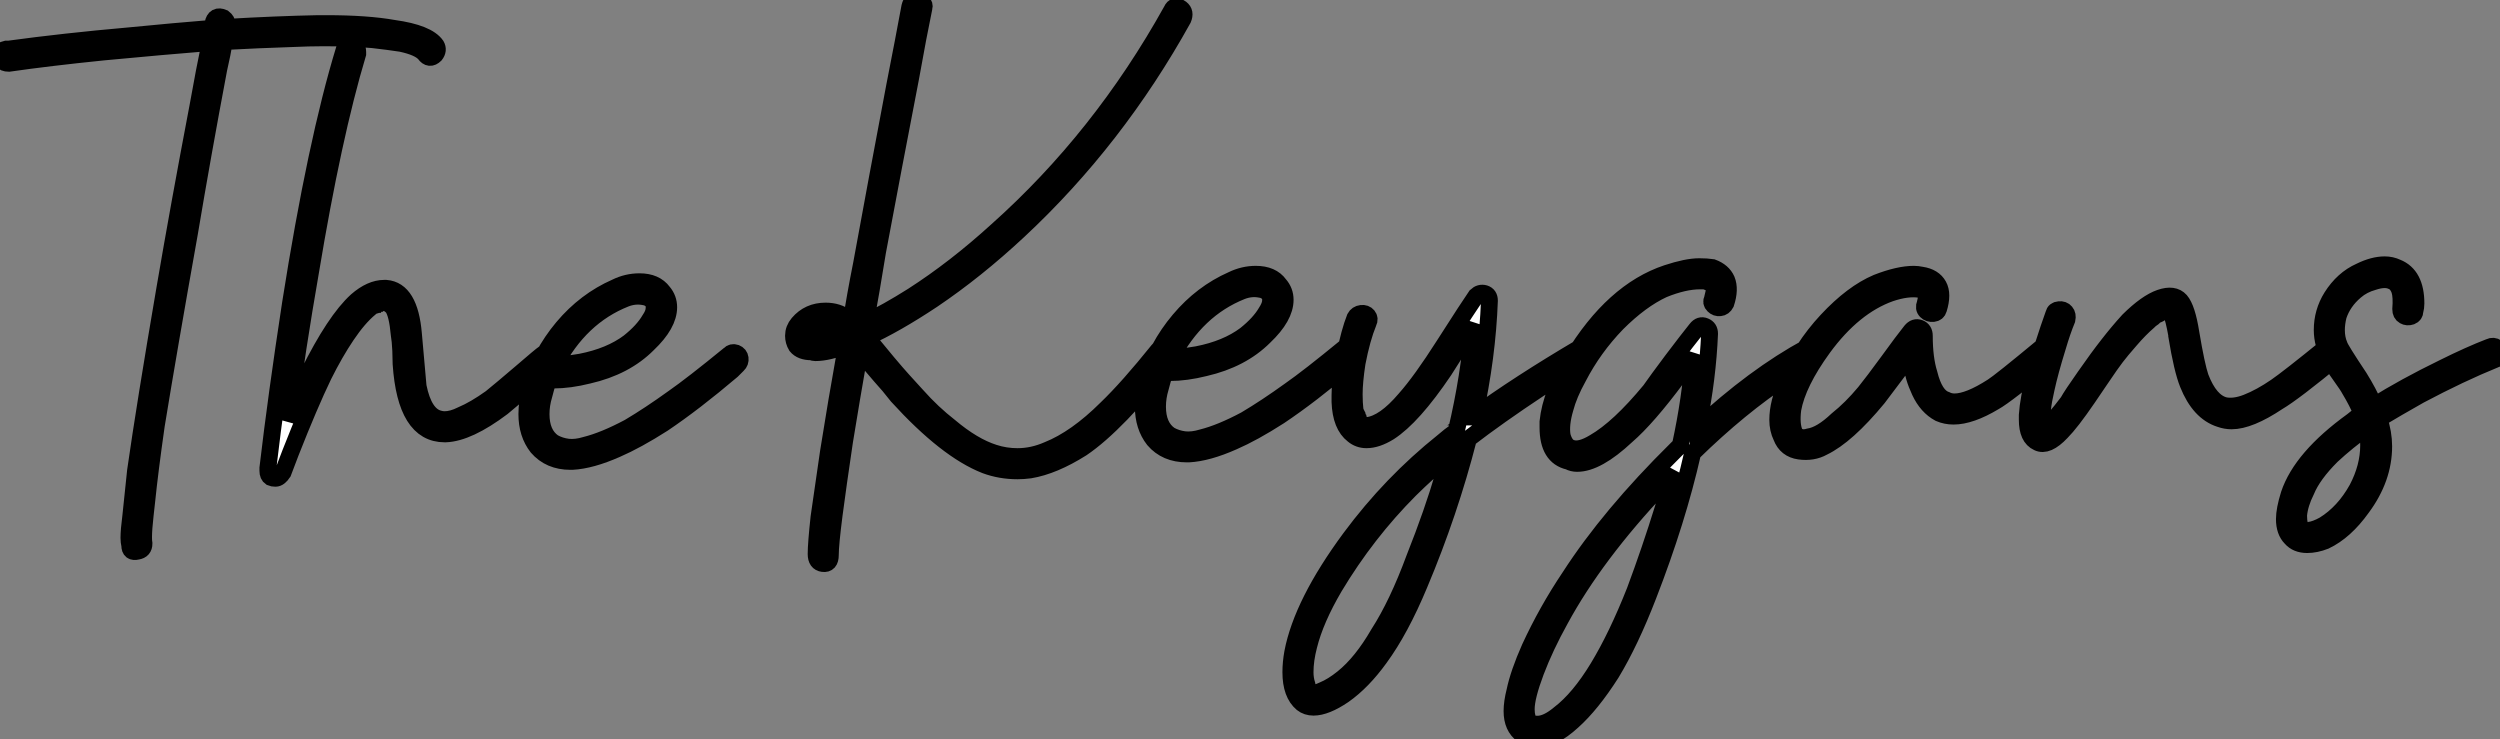 <?xml version="1.0" standalone="no"?>
<svg xmlns="http://www.w3.org/2000/svg" viewBox="-1.002 6.003 148.082 43.797"><rect x="-1.002" y="6.003" width="148.082" height="43.797" fill="#808080" stroke="none"/><path d="M0.50-24.08L0.50-24.08Q0.22-24.08 0.08-24.25Q-0.06-24.42 0-24.64Q0.06-24.86 0.34-24.92L0.34-24.92Q0.39-24.92 0.50-24.92L0.50-24.92Q3.81-25.37 7.56-25.70L7.56-25.70Q10.42-25.98 12.54-26.15L12.54-26.15Q12.60-26.32 12.60-26.43L12.60-26.43Q12.71-26.99 13.22-26.77L13.22-26.77Q13.44-26.60 13.44-26.38L13.44-26.38Q13.44-26.26 13.44-26.21L13.44-26.21Q16.35-26.38 18.82-26.43L18.82-26.43Q19.10-26.43 19.32-26.43L19.32-26.43Q21.73-26.43 23.30-26.15L23.30-26.15Q25.31-25.87 25.82-25.14L25.82-25.14Q25.98-24.86 25.76-24.58L25.76-24.58Q25.42-24.25 25.14-24.64L25.14-24.64Q24.81-25.03 23.74-25.26L23.74-25.26Q23.02-25.37 22.06-25.48L22.06-25.48Q20.78-25.59 19.15-25.59L19.15-25.59Q18.31-25.59 17.19-25.54L17.19-25.54Q15.34-25.48 13.27-25.37L13.27-25.37Q13.16-24.70 12.94-23.74L12.94-23.74Q11.98-18.65 11.20-14L11.20-14Q9.97-7.11 9.24-2.63L9.24-2.63Q8.85 0.11 8.68 1.79L8.68 1.79Q8.57 2.74 8.51 3.42L8.51 3.42Q8.46 4.09 8.51 4.37L8.51 4.37Q8.51 4.76 8.12 4.82L8.12 4.82Q7.67 4.93 7.67 4.48L7.67 4.48Q7.62 4.26 7.62 4.03L7.62 4.03Q7.62 3.58 7.73 2.74L7.73 2.74Q7.84 1.68 8.01 0.06L8.01 0.06Q8.57-3.86 9.74-10.70L9.74-10.70Q10.58-15.62 11.70-21.50L11.70-21.50Q12.10-23.74 12.43-25.31L12.43-25.31Q9.69-25.09 6.10-24.75L6.10-24.75Q2.86-24.42 0.50-24.08ZM20.38-24.92L20.38-24.92Q20.44-25.20 20.72-25.20L20.72-25.20Q21.17-25.20 21.17-24.75L21.17-24.75Q21.17-24.70 21.17-24.64L21.17-24.64Q19.71-19.77 18.37-11.70L18.37-11.70Q17.58-7.17 17.02-2.91L17.02-2.91Q17.70-4.48 18.26-5.71L18.26-5.71Q19.82-8.85 21.11-10.02L21.11-10.02Q21.95-10.75 22.74-10.75L22.74-10.75Q22.79-10.75 22.85-10.75L22.85-10.75Q24.25-10.64 24.47-8.06L24.47-8.06Q24.75-4.98 24.75-4.93L24.75-4.93Q25.09-3.25 25.98-3.02L25.98-3.02Q26.15-2.97 26.32-2.97L26.32-2.97Q26.77-2.97 27.33-3.25L27.33-3.25Q28.11-3.58 29.06-4.26L29.06-4.26Q29.68-4.76 30.86-5.77Q32.03-6.78 32.20-6.89L32.20-6.89Q32.37-7 32.48-7L32.48-7Q32.93-7 32.93-6.55L32.93-6.55Q32.93-6.38 32.76-6.27L32.76-6.27Q32.54-6.10 31.44-5.15Q30.35-4.20 29.74-3.70L29.74-3.70Q27.72-2.18 26.38-2.13L26.38-2.13Q26.32-2.13 26.32-2.13L26.32-2.13Q24.02-2.13 23.74-6.27L23.74-6.27Q23.74-6.44 23.72-7.06Q23.69-7.67 23.63-8.01L23.63-8.01Q23.52-9.24 23.24-9.63L23.24-9.63Q23.02-9.86 22.79-9.91L22.79-9.91Q22.74-9.91 22.71-9.91Q22.68-9.91 22.68-9.91L22.68-9.91Q22.57-9.91 22.51-9.86L22.51-9.86L22.46-9.86Q22.40-9.86 22.34-9.80L22.34-9.80Q22.23-9.80 22.18-9.74L22.18-9.74Q22.01-9.69 21.90-9.58L21.90-9.58Q21.22-9.02 20.50-7.95L20.50-7.95Q19.82-6.94 19.15-5.60L19.15-5.60Q18.31-3.86 17.19-1.01L17.19-1.01Q16.80 0 16.74 0.17L16.74 0.17Q16.52 0.50 16.30 0.50L16.30 0.50Q16.13 0.50 16.02 0.45L16.02 0.45Q15.85 0.34 15.85 0.06L15.85 0.06Q15.85 0 15.85-0.11L15.85-0.11Q16.35-4.37 17.19-9.86L17.19-9.86Q18.70-19.43 20.38-24.92ZM32.48-5.38L32.48-5.38Q32.31-4.87 32.20-4.42L32.20-4.42Q32.03-3.86 32.03-3.30L32.03-3.30Q32.03-2.13 32.76-1.62L32.76-1.62Q33.15-1.40 33.63-1.34Q34.10-1.29 34.66-1.46L34.66-1.46Q35.78-1.74 37.24-2.52L37.24-2.52Q38.47-3.25 39.87-4.26L39.87-4.26Q40.99-5.04 43.18-6.83L43.18-6.83Q43.34-7 43.57-6.92Q43.79-6.83 43.82-6.61Q43.85-6.38 43.68-6.22L43.68-6.22Q43.68-6.22 43.34-5.88L43.34-5.88Q41.10-3.98 39.26-2.74L39.26-2.74Q37.69-1.74 36.51-1.23L36.51-1.23Q35-0.56 33.88-0.50L33.88-0.50Q33.82-0.50 33.77-0.50L33.77-0.50Q32.54-0.50 31.81-1.34L31.81-1.34Q31.19-2.13 31.19-3.30L31.19-3.30Q31.19-4.03 31.42-4.87L31.42-4.87Q31.98-6.83 33.32-8.43Q34.66-10.02 36.46-10.81L36.46-10.81Q37.13-11.14 37.86-11.14L37.86-11.14Q38.81-11.14 39.26-10.53L39.26-10.53Q39.59-10.14 39.59-9.63L39.59-9.63Q39.59-8.62 38.36-7.45L38.36-7.45Q37.02-6.10 34.83-5.60L34.83-5.60Q33.71-5.32 32.76-5.32L32.76-5.32Q32.59-5.32 32.48-5.38ZM32.82-6.16L32.82-6.16L32.93-6.22Q33.10-6.22 33.15-6.22L33.15-6.22Q33.77-6.27 34.38-6.38L34.38-6.38Q36.12-6.72 37.24-7.56L37.24-7.56Q38.08-8.23 38.47-8.90L38.47-8.90Q38.70-9.24 38.72-9.49Q38.75-9.74 38.70-9.86L38.70-9.86Q38.53-10.19 38.14-10.25L38.14-10.25Q37.58-10.36 37.02-10.14L37.02-10.14Q34.33-9.07 32.82-6.16Z" fill="white" stroke="black" transform="translate(0 0) scale(1 1) translate(-0.984 33.832)"/><path d="M22.40-26.77L22.40-26.77Q22.57-27.16 22.96-26.88L22.96-26.88Q23.24-26.66 23.07-26.26L23.07-26.26Q19.10-19.10 13.33-13.72L13.33-13.72Q10.81-11.37 8.23-9.63L8.23-9.63Q6.05-8.18 4.31-7.39L4.31-7.39Q4.42-7.28 4.76-6.89L4.76-6.89Q4.98-6.61 5.57-5.91Q6.16-5.21 6.47-4.87Q6.78-4.54 7.28-3.98Q7.78-3.42 8.26-2.97Q8.74-2.52 9.24-2.13L9.24-2.13Q10.64-0.95 11.87-0.56L11.87-0.56Q12.54-0.34 13.27-0.34L13.27-0.34Q14.17-0.34 15.06-0.73L15.06-0.73Q16.74-1.40 18.54-3.19L18.54-3.19Q19.82-4.42 21.62-6.66L21.62-6.66Q21.78-6.89 22.01-6.83Q22.23-6.78 22.32-6.61Q22.40-6.44 22.29-6.22L22.29-6.22Q19.15-2.24 17.08-0.84L17.08-0.84Q15.40 0.22 14 0.45L14 0.45Q13.61 0.50 13.27 0.50L13.27 0.50Q12.26 0.50 11.37 0.17L11.37 0.17Q9.07-0.73 6.16-3.92L6.16-3.92Q5.94-4.20 5.66-4.54Q5.38-4.87 5.15-5.12Q4.93-5.38 4.62-5.74Q4.31-6.10 4.14-6.33L4.14-6.33Q4.09-6.38 3.92-6.55L3.92-6.55Q3.42-3.70 3.02-1.23L3.02-1.23Q2.63 1.40 2.41 3.08L2.41 3.08Q2.18 4.87 2.18 5.49L2.18 5.49Q2.18 6.05 1.74 5.99L1.74 5.99Q1.34 5.94 1.34 5.43L1.34 5.43Q1.34 4.82 1.51 3.25L1.51 3.25Q1.74 1.68 2.07-0.62L2.07-0.62Q2.52-3.47 3.14-6.94L3.14-6.94Q2.07-6.50 1.29-6.50L1.29-6.50Q1.18-6.50 1.06-6.55L1.06-6.55Q0.45-6.55 0.17-6.89L0.17-6.89Q0-7.17 0-7.50L0-7.50Q0-7.90 0.28-8.23L0.28-8.23Q0.90-8.96 1.90-8.96L1.90-8.96Q2.63-8.96 3.14-8.57L3.14-8.57Q3.25-8.46 3.42-8.34L3.42-8.34Q3.64-9.80 4.03-11.76L4.03-11.76Q4.93-16.69 5.99-22.29L5.99-22.29Q6.55-25.14 6.89-26.99L6.89-26.99Q7-27.44 7.34-27.38L7.34-27.38Q7.50-27.38 7.64-27.24Q7.78-27.10 7.73-26.94L7.73-26.94Q7.39-25.31 6.94-22.79L6.94-22.79Q5.88-17.30 4.98-12.49L4.98-12.49Q4.59-10.08 4.26-8.29L4.26-8.29Q5.54-8.90 7.06-9.86L7.06-9.86Q9.58-11.48 12.04-13.72L12.04-13.72Q18.20-19.21 22.40-26.77ZM1.23-7.34L1.23-7.34Q1.40-7.34 1.68-7.39L1.68-7.39Q2.02-7.45 2.35-7.56L2.35-7.56Q2.58-7.62 2.86-7.73L2.86-7.73Q2.58-7.95 2.35-8.06L2.35-8.06Q2.02-8.23 1.57-8.06L1.57-8.06Q1.23-8.01 1.01-7.84L1.01-7.84L0.84-7.45Q0.90-7.34 1.23-7.34ZM22.01-5.38L22.01-5.38Q21.84-4.87 21.73-4.42L21.73-4.42Q21.56-3.86 21.56-3.30L21.56-3.30Q21.56-2.13 22.29-1.62L22.29-1.62Q22.68-1.40 23.16-1.34Q23.63-1.29 24.19-1.46L24.19-1.46Q25.31-1.74 26.77-2.52L26.77-2.52Q28-3.25 29.40-4.26L29.40-4.26Q30.52-5.04 32.70-6.83L32.70-6.83Q32.87-7 33.10-6.92Q33.32-6.83 33.35-6.61Q33.38-6.38 33.21-6.22L33.21-6.22Q33.21-6.22 32.87-5.88L32.87-5.88Q30.63-3.98 28.78-2.74L28.78-2.74Q27.22-1.74 26.04-1.23L26.04-1.23Q24.53-0.56 23.41-0.50L23.41-0.50Q23.35-0.50 23.30-0.50L23.30-0.50Q22.06-0.50 21.34-1.34L21.34-1.34Q20.72-2.13 20.72-3.30L20.72-3.30Q20.72-4.03 20.94-4.87L20.94-4.87Q21.50-6.83 22.85-8.43Q24.19-10.02 25.98-10.81L25.98-10.81Q26.66-11.14 27.38-11.14L27.38-11.14Q28.34-11.14 28.78-10.53L28.78-10.53Q29.12-10.14 29.12-9.63L29.12-9.63Q29.12-8.62 27.89-7.45L27.89-7.45Q26.54-6.10 24.36-5.60L24.36-5.60Q23.24-5.32 22.29-5.32L22.29-5.32Q22.12-5.32 22.01-5.38ZM22.34-6.16L22.34-6.16L22.46-6.22Q22.62-6.22 22.68-6.22L22.68-6.22Q23.30-6.27 23.91-6.38L23.91-6.38Q25.65-6.72 26.77-7.56L26.77-7.56Q27.61-8.23 28-8.90L28-8.90Q28.22-9.24 28.25-9.49Q28.28-9.74 28.22-9.86L28.22-9.86Q28.06-10.19 27.66-10.25L27.66-10.25Q27.10-10.36 26.54-10.14L26.54-10.14Q23.86-9.07 22.34-6.16ZM46.65-6.83L46.65-6.83Q47.04-7.11 47.21-6.61L47.21-6.61Q47.21-6.27 46.98-6.10L46.98-6.10Q45.42-5.15 44.18-4.37L44.18-4.37Q41.72-2.74 39.98-1.40L39.98-1.40Q38.86 2.97 37.07 7.22L37.07 7.22Q35.95 9.91 34.72 11.59L34.72 11.59Q33.71 12.99 32.59 13.78L32.59 13.78Q31.53 14.50 30.80 14.50L30.80 14.50Q30.41 14.50 30.13 14.28L30.13 14.28Q29.46 13.72 29.46 12.43L29.46 12.43Q29.46 11.87 29.57 11.26L29.57 11.26Q30.13 8.34 32.98 4.48L32.98 4.48Q35.39 1.23 38.47-1.23L38.47-1.23Q38.86-1.57 39.26-1.85L39.26-1.85Q40.04-5.15 40.26-8.18L40.26-8.18Q39.98-7.73 39.40-6.80Q38.81-5.88 38.53-5.43L38.53-5.43Q36.68-2.69 35.28-1.79L35.28-1.79Q34.55-1.34 33.94-1.34L33.94-1.34Q33.49-1.34 33.15-1.62L33.15-1.62Q32.42-2.18 32.37-3.58L32.37-3.58Q32.37-3.81 32.37-3.98L32.37-3.98Q32.37-5.10 32.65-6.33L32.65-6.33Q32.93-7.73 33.26-8.57L33.26-8.57Q33.38-8.79 33.63-8.82Q33.88-8.85 34.02-8.68Q34.16-8.51 34.05-8.29L34.05-8.29Q33.66-7.34 33.38-5.88L33.38-5.88Q33.21-4.76 33.21-4.03L33.21-4.03Q33.21-3.53 33.26-3.08L33.26-3.08Q33.32-2.91 33.38-2.80L33.38-2.80L33.38-2.74Q33.38-2.69 33.43-2.63L33.43-2.63Q33.43-2.52 33.49-2.46L33.49-2.46L33.49-2.41Q33.54-2.35 33.54-2.35L33.54-2.35Q33.60-2.30 33.60-2.30L33.60-2.30L33.66-2.24Q33.71-2.24 33.71-2.24L33.71-2.24L33.77-2.18Q33.88-2.13 33.99-2.18L33.99-2.18Q35-2.30 36.23-3.75L36.23-3.75Q37.18-4.82 38.53-6.94L38.53-6.94Q40.04-9.30 40.43-9.86L40.43-9.86Q40.66-10.08 40.94-10.00Q41.22-9.91 41.22-9.58L41.22-9.58Q41.10-6.27 40.32-2.69L40.32-2.69L40.26-2.69Q42.95-4.65 46.65-6.83ZM38.86-0.50L38.86-0.50Q37.58 0.56 36.51 1.62L36.51 1.62Q33.94 4.20 32.03 7.39L32.03 7.39Q30.91 9.30 30.52 10.86L30.52 10.86Q30.30 11.70 30.30 12.43L30.30 12.43Q30.30 12.82 30.41 13.16L30.41 13.16Q30.46 13.50 30.58 13.55L30.58 13.55Q30.74 13.66 30.91 13.66L30.91 13.66Q31.14 13.61 31.36 13.50L31.36 13.50Q31.92 13.27 32.54 12.77L32.54 12.77Q33.66 11.87 34.66 10.14L34.66 10.14Q35.78 8.40 36.79 5.66L36.79 5.66Q37.86 2.97 38.53 0.67L38.53 0.67Q38.75 0.06 38.86-0.50ZM60.09-6.83L60.09-6.83Q60.48-7.11 60.65-6.61L60.65-6.61Q60.70-6.27 60.42-6.10L60.42-6.10Q59.53-5.60 58.80-5.10L58.80-5.10Q56.06-3.30 53.26-0.56L53.26-0.56Q52.36 3.42 50.62 7.90L50.62 7.90Q49.56 10.64 48.44 12.49L48.44 12.49Q47.26 14.34 46.14 15.34L46.14 15.34Q44.97 16.41 44.02 16.41L44.02 16.41Q43.51 16.41 43.18 16.13L43.18 16.13Q42.56 15.68 42.56 14.73L42.56 14.73Q42.56 14.22 42.73 13.55L42.73 13.55Q42.95 12.49 43.62 10.98L43.62 10.98Q44.63 8.79 45.98 6.78L45.98 6.78Q48.33 3.14 52.30-0.78L52.30-0.78Q52.42-0.90 52.53-1.01L52.53-1.01Q53.14-3.81 53.31-6.38L53.31-6.38Q53.14-6.10 52.78-5.60Q52.42-5.10 52.36-5.04L52.36-5.04Q50.57-2.63 49.34-1.57L49.34-1.57Q47.60 0.06 46.42 0.06L46.42 0.06Q46.14 0.06 45.92-0.06L45.92-0.06Q44.69-0.34 44.69-2.07L44.69-2.07Q44.69-2.24 44.69-2.41L44.69-2.41Q44.86-4.09 46.14-6.16L46.14-6.16Q48.55-10.14 51.74-11.20L51.74-11.20Q52.92-11.59 53.65-11.59L53.65-11.59Q54.10-11.59 54.43-11.54L54.43-11.54Q55.05-11.31 55.27-10.81L55.27-10.81Q55.50-10.25 55.22-9.41L55.22-9.41Q55.10-9.18 54.88-9.16Q54.66-9.13 54.49-9.30Q54.32-9.46 54.43-9.69L54.43-9.69Q54.54-10.08 54.54-10.30L54.54-10.30Q54.54-10.47 54.43-10.53L54.43-10.53L54.43-10.58Q54.38-10.64 54.32-10.64L54.32-10.64L54.32-10.64Q54.21-10.70 54.21-10.70L54.21-10.70Q54.04-10.75 53.82-10.75L53.82-10.75Q53.76-10.75 53.70-10.75L53.70-10.75Q52.75-10.75 51.52-10.25L51.52-10.25Q50.18-9.63 48.78-8.23L48.78-8.23Q47.38-6.78 46.48-5.04L46.48-5.04Q45.92-4.03 45.70-3.19L45.70-3.19Q45.42-2.24 45.53-1.57L45.53-1.57Q45.70-0.95 46.09-0.84L46.09-0.84Q46.59-0.67 47.43-1.18L47.43-1.18Q48.89-2.02 50.74-4.26L50.74-4.26Q51.13-4.82 52.05-6.05Q52.98-7.28 53.48-7.90L53.48-7.90Q53.70-8.18 53.98-8.06Q54.26-7.95 54.26-7.62L54.26-7.62Q54.15-4.98 53.59-2.24L53.59-2.24Q53.59-2.13 53.59-2.02L53.59-2.02Q56.90-5.10 60.09-6.83ZM52.14 0.56L52.14 0.56Q51.74 1.01 51.35 1.40L51.35 1.40Q47.49 5.49 45.42 9.30L45.42 9.30Q44.52 10.92 43.96 12.40Q43.40 13.89 43.40 14.62L43.40 14.62Q43.40 14.90 43.46 15.12L43.46 15.12Q43.51 15.34 43.62 15.40L43.62 15.40Q43.79 15.51 44.07 15.51L44.07 15.51Q44.63 15.51 45.36 14.90L45.36 14.90Q46.54 14 47.66 12.15L47.66 12.15Q48.78 10.30 49.84 7.62L49.84 7.62Q50.74 5.21 51.52 2.69L51.52 2.69Q51.86 1.62 52.14 0.56ZM74.03-6.89L74.03-6.89Q74.26-7.06 74.48-6.97Q74.70-6.89 74.73-6.66Q74.76-6.44 74.59-6.27L74.59-6.27Q71.85-3.98 71.12-3.58L71.12-3.58Q69.72-2.74 68.71-2.74L68.71-2.74Q68.26-2.74 67.87-2.91L67.87-2.91Q67.14-3.30 66.72-4.20Q66.30-5.10 66.25-5.82L66.25-5.82Q66.19-6.10 66.19-6.44L66.19-6.44Q65.91-6.05 65.58-5.60L65.58-5.60Q64.68-4.42 64.23-3.81L64.23-3.81Q62.38-1.57 60.98-0.90L60.98-0.90Q60.37-0.56 59.58-0.67Q58.80-0.78 58.52-1.51L58.52-1.51Q58.30-1.96 58.30-2.52L58.30-2.52Q58.30-3.53 58.86-4.76L58.86-4.76Q59.70-6.78 61.21-8.40L61.21-8.40Q62.72-10.02 64.18-10.64L64.18-10.64Q65.46-11.14 66.36-11.14L66.36-11.14Q66.58-11.14 66.81-11.09L66.81-11.09Q67.54-10.98 67.82-10.47L67.82-10.47Q68.10-9.97 67.82-9.07L67.82-9.07Q67.76-8.85 67.51-8.82Q67.26-8.79 67.09-8.96Q66.92-9.13 67.03-9.41L67.03-9.41Q67.26-10.19 66.70-10.25L66.70-10.25Q65.97-10.36 64.96-10.02L64.96-10.02Q62.78-9.24 60.98-6.78L60.98-6.78Q59.47-4.70 59.19-3.14L59.19-3.14Q59.08-2.24 59.30-1.74L59.30-1.74Q59.58-1.34 60.14-1.51L60.14-1.51Q60.87-1.62 61.82-2.52L61.82-2.52Q62.66-3.19 63.45-4.14L63.45-4.14Q63.95-4.76 64.85-5.99Q65.74-7.22 66.19-7.78L66.19-7.78Q66.42-8.06 66.70-7.95Q66.98-7.84 66.98-7.50L66.98-7.50Q66.98-6.16 67.26-5.26L67.26-5.26Q67.59-3.92 68.26-3.70L68.26-3.70Q68.49-3.58 68.77-3.58L68.77-3.58Q69.61-3.58 71.01-4.48L71.01-4.48Q71.46-4.76 74.03-6.89ZM90.89-6.89L90.89-6.89Q91.11-7.06 91.34-6.97Q91.56-6.89 91.59-6.66Q91.62-6.44 91.45-6.27L91.45-6.27Q88.87-4.14 87.92-3.58L87.92-3.58Q86.24-2.46 85.18-2.46L85.18-2.46Q84.84-2.46 84.50-2.58L84.50-2.58Q83.27-2.97 82.60-4.65L82.60-4.65Q82.26-5.49 81.93-7.50L81.93-7.50L81.93-7.50L81.93-7.56Q81.76-8.51 81.59-8.90L81.59-8.90Q81.54-8.96 81.54-9.02L81.54-9.02L81.48-9.02Q81.48-9.02 81.42-9.02L81.42-9.02Q81.37-9.02 81.31-8.96L81.31-8.96L81.20-8.96Q81.09-8.90 81.03-8.90L81.03-8.90Q80.92-8.79 80.75-8.74L80.75-8.74Q80.64-8.68 80.53-8.57L80.53-8.57Q80.36-8.46 80.25-8.34L80.25-8.34Q79.74-7.90 79.18-7.25Q78.62-6.61 78.34-6.24Q78.06-5.88 77.42-4.93Q76.78-3.98 76.66-3.81L76.66-3.81Q75.66-2.35 75.10-1.79L75.10-1.79Q74.26-0.90 73.70-1.18L73.70-1.18Q73.08-1.46 73.08-2.52L73.08-2.52Q73.08-2.63 73.08-2.80L73.08-2.80Q73.14-3.75 73.53-5.26L73.53-5.26Q74.03-7.06 74.65-8.79L74.65-8.79Q74.70-9.02 74.96-9.04Q75.21-9.07 75.35-8.90Q75.49-8.74 75.43-8.46L75.43-8.46Q75.15-7.78 74.87-6.83L74.87-6.83Q74.42-5.38 74.20-4.37L74.20-4.37Q74.03-3.64 73.98-3.14L73.98-3.14Q73.92-2.86 73.92-2.58L73.92-2.58Q73.92-2.46 73.92-2.38Q73.92-2.30 73.92-2.24L73.92-2.24Q73.98-2.07 74.03-1.96L74.03-1.96Q74.14-2.07 74.26-2.18L74.26-2.18Q74.65-2.46 75.49-3.58L75.49-3.58Q75.71-3.98 76.50-5.10Q77.28-6.22 77.87-6.97Q78.46-7.73 79.07-8.40L79.07-8.40Q80.14-9.46 80.95-9.74Q81.76-10.02 82.15-9.58L82.15-9.58Q82.54-9.13 82.77-7.67L82.77-7.67Q83.10-5.71 83.33-5.04L83.33-5.04Q83.89-3.58 84.78-3.36L84.78-3.36Q85.34-3.25 86.07-3.53L86.07-3.53Q86.91-3.86 87.81-4.48L87.81-4.48Q88.54-4.98 90.89-6.89ZM96.04-8.96L96.04-8.96Q96.04-8.74 95.82-8.65Q95.59-8.57 95.40-8.68Q95.20-8.79 95.20-9.07L95.20-9.07Q95.26-9.80 95.14-10.19L95.14-10.19Q94.98-10.64 94.64-10.75L94.64-10.75Q94.25-10.92 93.58-10.70L93.58-10.70Q92.96-10.53 92.51-10.14L92.51-10.14Q91.78-9.52 91.50-8.68L91.50-8.68Q91.39-8.23 91.39-7.84L91.39-7.84Q91.39-7.34 91.56-6.94L91.56-6.94Q91.62-6.72 92.74-5.04L92.74-5.04Q93.30-4.14 93.63-3.36L93.63-3.36Q95.42-4.48 97.72-5.60L97.72-5.60Q99.29-6.38 100.46-6.83L100.46-6.83Q100.69-6.94 100.88-6.80Q101.08-6.66 101.08-6.41Q101.08-6.16 100.80-6.10L100.80-6.10Q98.73-5.26 96.32-3.98L96.32-3.98Q94.92-3.19 93.91-2.58L93.91-2.58Q94.19-1.74 94.19-0.95L94.19-0.95Q94.19 0.95 92.90 2.69L92.90 2.69Q91.90 4.09 90.72 4.65L90.72 4.65Q90.16 4.87 89.66 4.87L89.66 4.87Q89.04 4.87 88.70 4.48L88.70 4.48Q88.31 4.09 88.31 3.36L88.31 3.36Q88.31 2.80 88.59 1.90L88.59 1.90Q89.32-0.28 92.34-2.46L92.34-2.46Q92.62-2.69 92.90-2.91L92.90-2.91Q92.62-3.58 92.18-4.31L92.18-4.31Q92.06-4.54 91.62-5.15Q91.17-5.77 91-6.16L91-6.16Q90.55-7 90.55-7.84L90.55-7.84Q90.55-8.90 91.11-9.80L91.11-9.80Q91.78-10.86 92.79-11.31L92.79-11.31Q93.58-11.70 94.25-11.70L94.25-11.70Q94.64-11.70 94.98-11.54L94.98-11.54Q96.10-11.09 96.10-9.41L96.10-9.41Q96.10-9.18 96.04-8.96ZM89.49 4.03L89.49 4.03Q89.60 4.09 89.77 4.03L89.77 4.03Q90.16 3.98 90.66 3.70L90.66 3.70Q91.84 2.97 92.62 1.57L92.62 1.57Q93.30 0.28 93.30-1.01L93.30-1.01Q93.30-1.57 93.18-2.07L93.18-2.07Q92.01-1.23 91.11-0.39L91.11-0.39Q89.99 0.73 89.60 1.68L89.60 1.68Q89.21 2.46 89.15 3.14L89.15 3.14Q89.15 3.47 89.21 3.70L89.21 3.70Q89.26 3.98 89.49 4.03Z" fill="white" stroke="black" transform="translate(47 0) scale(1 1) translate(-1 33.39)"/></svg>